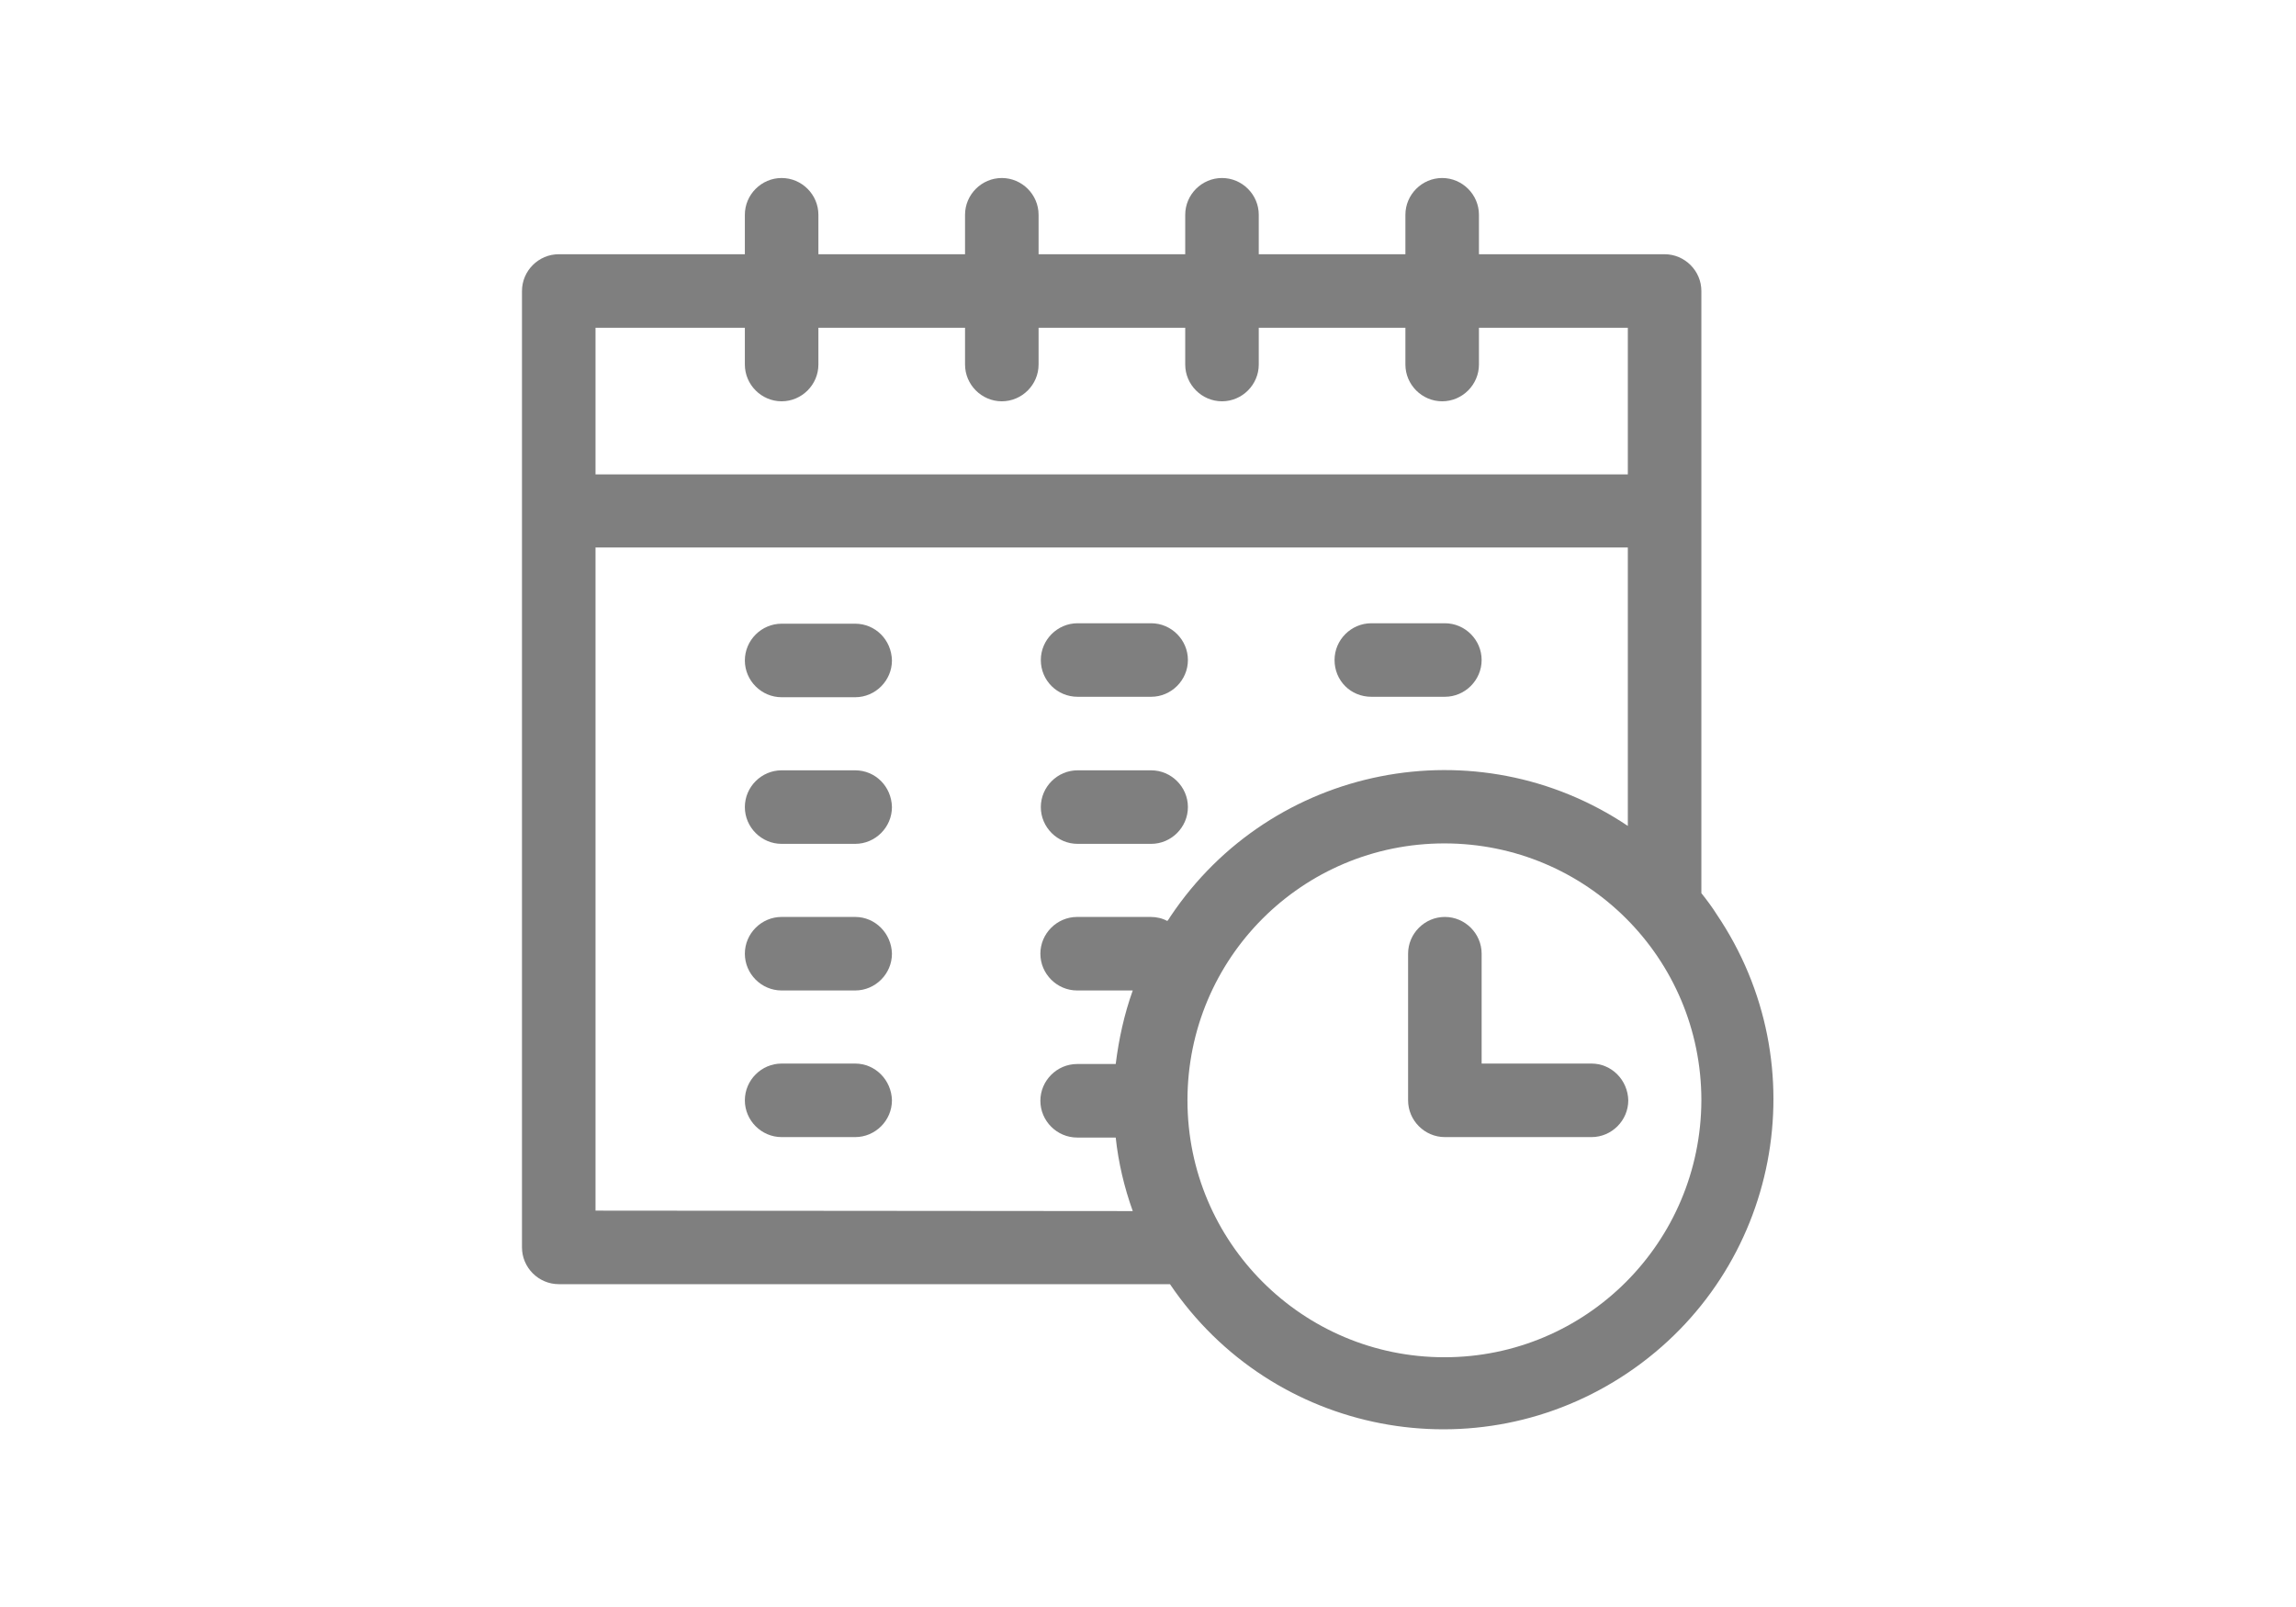 <?xml version="1.0" encoding="utf-8"?>
<!-- Generator: Adobe Illustrator 28.3.0, SVG Export Plug-In . SVG Version: 6.00 Build 0)  -->
<svg version="1.1" id="Layer_1" xmlns="http://www.w3.org/2000/svg" xmlns:xlink="http://www.w3.org/1999/xlink" x="0px" y="0px"
	 viewBox="0 0 512 358.5" style="enable-background:new 0 0 512 358.5;" xml:space="preserve">
<style type="text/css">
	.st0{fill:#7F7F7F;}
</style>
<g>
	<path id="Path_429" class="st0" d="M379.4,199.2V64.9c0-4.5-3.7-8.2-8.2-8.2h-41.4v-8.8c0-4.5-3.7-8.2-8.2-8.2s-8.2,3.7-8.2,8.2
		v8.8h-32.7v-8.8c0-4.5-3.7-8.2-8.2-8.2c-4.5,0-8.2,3.7-8.2,8.2v8.8h-32.7v-8.8c0-4.5-3.7-8.2-8.2-8.2s-8.2,3.7-8.2,8.2v8.8h-32.7
		v-8.8c0-4.5-3.7-8.2-8.2-8.2s-8.2,3.7-8.2,8.2v8.8h-41.5c-4.5,0-8.2,3.7-8.2,8.2v213.3c0,4.5,3.7,8.2,8.2,8.2h136.3
		c22.8,33.7,68.5,42.5,102.2,19.7c33.7-22.8,42.5-68.5,19.7-102.2C381.8,202.3,380.6,200.7,379.4,199.2L379.4,199.2z M166.1,73.1
		v8.2c0,4.5,3.7,8.2,8.2,8.2s8.2-3.7,8.2-8.2v-8.2h32.7v8.2c0,4.5,3.7,8.2,8.2,8.2s8.2-3.7,8.2-8.2v-8.2h32.7v8.2
		c0,4.5,3.7,8.2,8.2,8.2s8.2-3.7,8.2-8.2v-8.2h32.7v8.2c0,4.5,3.7,8.2,8.2,8.2s8.2-3.7,8.2-8.2v-8.2H363v32.7H132.8V73.1H166.1z
		 M132.8,270V122.1h230.2v62.1c-33.7-22.6-79.4-13.6-102,20.2c-0.2,0.3-0.4,0.7-0.7,1c-1.1-0.6-2.4-0.9-3.7-0.9h-16.4
		c-4.5,0-8.2,3.7-8.2,8.2c0,4.5,3.7,8.2,8.2,8.2h12.4c-1.9,5.3-3.1,10.8-3.8,16.4h-8.6c-4.5,0-8.2,3.7-8.2,8.2
		c0,4.5,3.7,8.2,8.2,8.2h8.6c0.6,5.6,1.9,11.1,3.8,16.4L132.8,270z M322.1,302.7c-31.6,0-57.3-25.6-57.3-57.3s25.6-57.3,57.3-57.3
		s57.3,25.6,57.3,57.3C379.3,277.1,353.7,302.7,322.1,302.7L322.1,302.7z"/>
	<path id="Path_430" class="st0" d="M354.9,237.2h-24.5v-24.5c0-4.5-3.7-8.2-8.2-8.2c-4.5,0-8.2,3.7-8.2,8.2v32.7
		c0,4.5,3.7,8.2,8.2,8.2l0,0h32.7c4.5,0,8.2-3.7,8.2-8.2C363,240.9,359.4,237.2,354.9,237.2L354.9,237.2z"/>
	<path id="Path_431" class="st0" d="M190.7,139.1h-16.4c-4.5,0-8.2,3.7-8.2,8.2c0,4.5,3.7,8.2,8.2,8.2h16.4c4.5,0,8.2-3.7,8.2-8.2
		C198.8,142.7,195.2,139.1,190.7,139.1z"/>
	<path id="Path_432" class="st0" d="M190.7,171.8h-16.4c-4.5,0-8.2,3.7-8.2,8.2c0,4.5,3.7,8.2,8.2,8.2h16.4c4.5,0,8.2-3.7,8.2-8.2
		C198.8,175.4,195.2,171.8,190.7,171.8z"/>
	<path id="Path_433" class="st0" d="M190.7,204.5h-16.4c-4.5,0-8.2,3.7-8.2,8.2c0,4.5,3.7,8.2,8.2,8.2h16.4c4.5,0,8.2-3.7,8.2-8.2
		C198.8,208.2,195.2,204.5,190.7,204.5L190.7,204.5z"/>
	<path id="Path_434" class="st0" d="M240.3,155.4h16.4c4.5,0,8.2-3.7,8.2-8.2c0-4.5-3.7-8.2-8.2-8.2h-16.4c-4.5,0-8.2,3.7-8.2,8.2
		C232.1,151.8,235.8,155.4,240.3,155.4z"/>
	<path id="Path_435" class="st0" d="M240.3,188.2h16.4c4.5,0,8.2-3.7,8.2-8.2c0-4.5-3.7-8.2-8.2-8.2h-16.4c-4.5,0-8.2,3.7-8.2,8.2
		C232.1,184.5,235.8,188.2,240.3,188.2z"/>
	<path id="Path_436" class="st0" d="M190.7,237.2h-16.4c-4.5,0-8.2,3.7-8.2,8.2c0,4.5,3.7,8.2,8.2,8.2h16.4c4.5,0,8.2-3.7,8.2-8.2
		C198.8,240.9,195.2,237.2,190.7,237.2L190.7,237.2z"/>
	<path id="Path_437" class="st0" d="M305.8,155.4h16.4c4.5,0,8.2-3.7,8.2-8.2c0-4.5-3.7-8.2-8.2-8.2h-16.4c-4.5,0-8.2,3.7-8.2,8.2
		C297.6,151.8,301.2,155.4,305.8,155.4z"/>
</g>
</svg>
